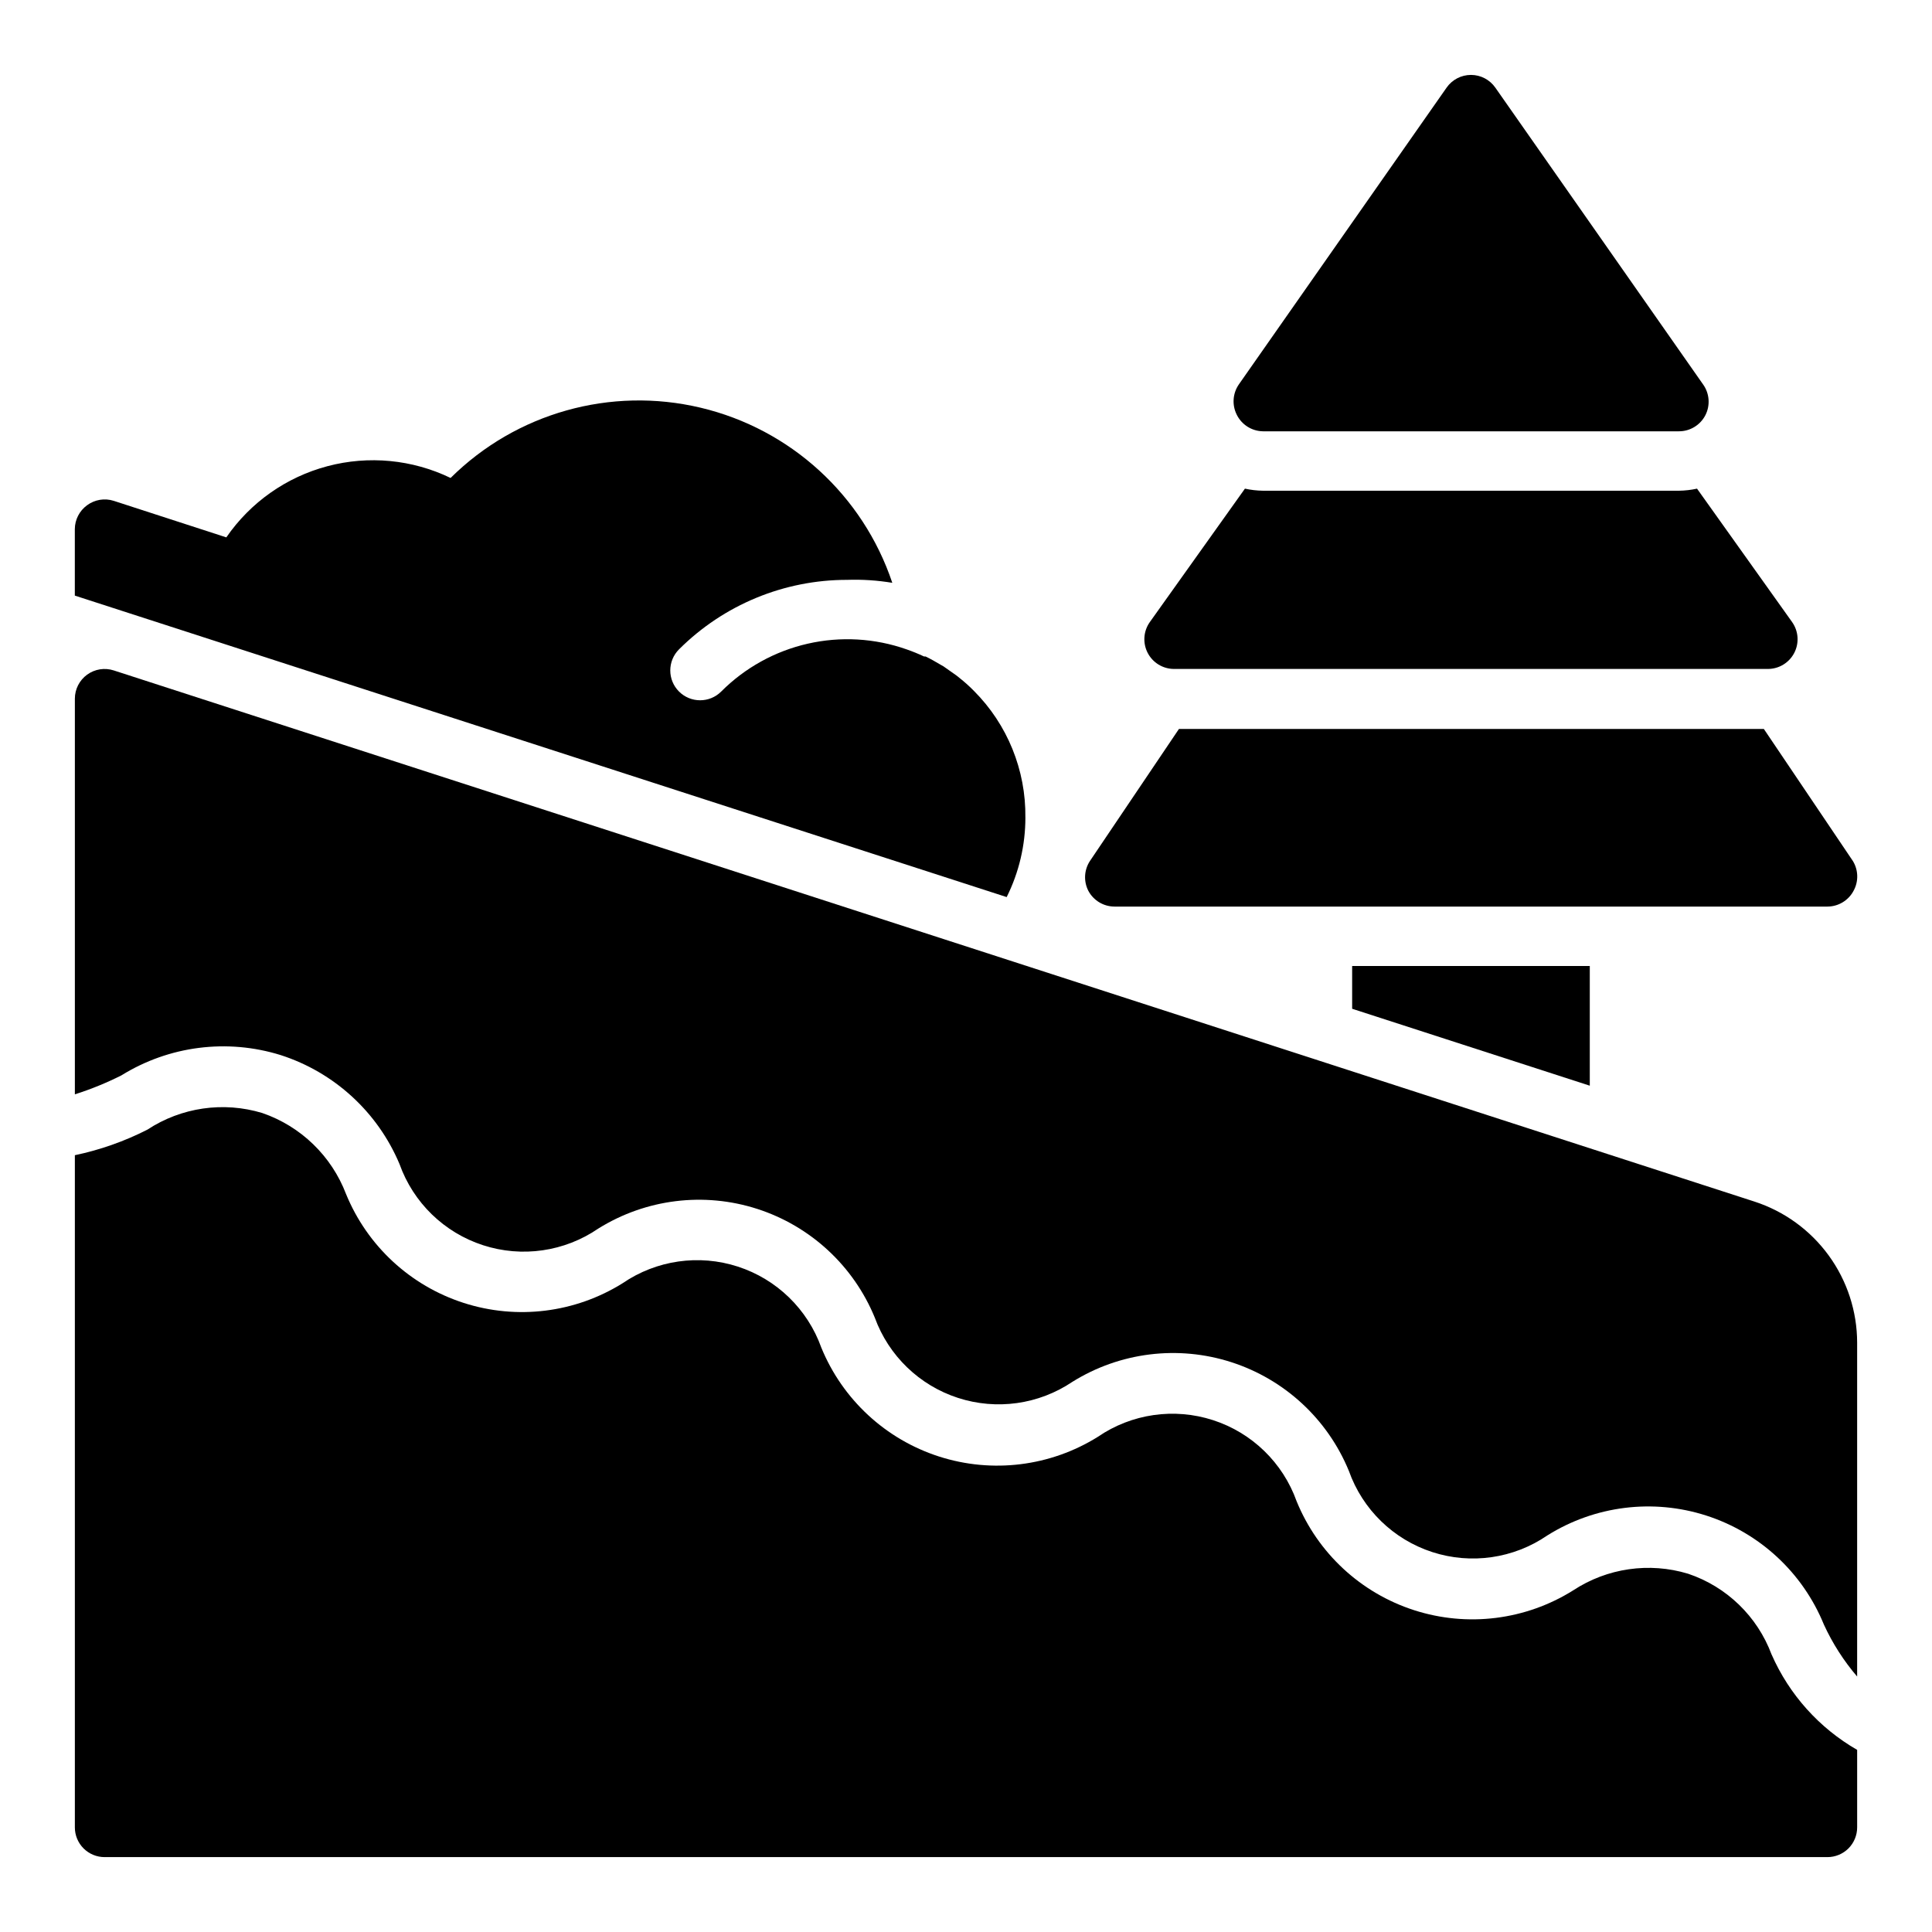 <?xml version="1.0" encoding="UTF-8"?>
<!-- Uploaded to: SVG Repo, www.svgrepo.com, Generator: SVG Repo Mixer Tools -->
<svg fill="#000000" width="800px" height="800px" version="1.1" viewBox="144 144 512 512" xmlns="http://www.w3.org/2000/svg">
 <g>
  <path d="m635.21 380.08c-1.363 2.562-4.027 4.164-6.926 4.172h-188.93c-2.902-0.008-5.562-1.609-6.93-4.172-1.285-2.504-1.137-5.508 0.395-7.871l23.617-35.031h155l23.617 35.031c1.453 2.406 1.516 5.406 0.156 7.871z"/>
  <path d="m618.92 308.84-25.191-35.344h0.004c-1.578 0.344-3.188 0.527-4.805 0.551h-110.21c-1.613-0.023-3.223-0.207-4.801-0.551l-25.191 35.344c-1.707 2.394-1.934 5.543-0.594 8.156 1.344 2.617 4.031 4.269 6.969 4.281h157.44c2.941-0.012 5.629-1.664 6.969-4.281 1.34-2.613 1.113-5.762-0.594-8.156z"/>
  <path d="m595.38 245.94-55.105-78.719c-1.473-2.109-3.883-3.367-6.453-3.367-2.574 0-4.984 1.258-6.457 3.367l-55.105 78.719h0.004c-1.582 2.336-1.793 5.34-0.555 7.875 1.293 2.707 4.008 4.445 7.008 4.484h110.21c2.949 0.008 5.652-1.633 7.008-4.25 1.332-2.594 1.121-5.715-0.551-8.109z"/>
  <path d="m565.31 431.72v-31.723h-62.977v11.336z"/>
  <path d="m176.2 428.97c12.625-7.824 28.02-9.777 42.195-5.356 14.207 4.578 25.707 15.129 31.488 28.891 3.644 10.207 11.82 18.148 22.133 21.492 10.309 3.344 21.586 1.715 30.531-4.41 12.59-7.856 28.004-9.766 42.129-5.215 14.125 4.555 25.527 15.102 31.16 28.832 3.688 10.094 11.812 17.934 22.031 21.25 10.223 3.32 21.402 1.754 30.316-4.246 12.59-7.859 28.004-9.766 42.129-5.215 14.129 4.551 25.527 15.102 31.16 28.832 3.625 10.203 11.785 18.145 22.086 21.488 10.301 3.348 21.57 1.719 30.5-4.406 12.582-7.887 28.008-9.812 42.141-5.258 14.137 4.555 25.535 15.125 31.148 28.871 2.285 4.981 5.254 9.617 8.816 13.777v-88.48c-0.012-8.309-2.652-16.402-7.547-23.121-4.891-6.715-11.785-11.711-19.691-14.273l-434.77-140.75c-2.394-0.781-5.019-0.367-7.059 1.113-2.043 1.477-3.25 3.844-3.254 6.363v104.86c4.25-1.344 8.383-3.031 12.359-5.035z"/>
  <path d="m613.49 582.47c-3.766-10.109-11.895-17.98-22.121-21.414-10.305-3.121-21.465-1.508-30.465 4.41-12.582 7.887-28.008 9.809-42.141 5.254-14.137-4.555-25.535-15.121-31.148-28.871-3.644-10.207-11.82-18.145-22.129-21.488-10.312-3.348-21.59-1.719-30.535 4.406-12.59 7.859-28.004 9.766-42.129 5.215s-25.527-15.102-31.16-28.832c-3.644-10.207-11.82-18.145-22.129-21.488-10.312-3.344-21.59-1.715-30.535 4.406-12.586 7.859-28.004 9.77-42.129 5.215-14.125-4.551-25.523-15.098-31.156-28.828-3.848-10.102-11.98-17.973-22.199-21.492-10.309-3.125-21.469-1.508-30.465 4.41-6.074 3.094-12.535 5.371-19.211 6.769v178.14c0 2.086 0.832 4.09 2.309 5.566 1.477 1.473 3.477 2.305 5.566 2.305h456.58c2.086 0 4.09-0.832 5.566-2.305 1.473-1.477 2.305-3.481 2.305-5.566v-20.547c-10.059-5.789-18.004-14.645-22.672-25.27z"/>
  <path d="m415.74 360.64c0.004 7.324-1.691 14.547-4.961 21.098l-246.95-79.898v-17.637c0.02-2.488 1.219-4.824 3.231-6.297 2.031-1.508 4.668-1.949 7.082-1.18l29.836 9.684c6.398-9.289 15.906-15.98 26.805-18.867 10.902-2.887 22.477-1.781 32.629 3.121 17.383-17.234 42.434-24.277 66.25-18.621 23.816 5.652 43.027 23.203 50.809 46.41-3.953-0.656-7.961-0.922-11.965-0.785-16.707-0.016-32.738 6.613-44.559 18.418-3.086 3.086-3.086 8.094 0 11.18 3.09 3.086 8.094 3.086 11.18 0 6.297-6.309 14.254-10.707 22.945-12.684 8.695-1.98 17.77-1.457 26.176 1.504 1.582 0.547 3.133 1.18 4.644 1.891h0.395c1.34 0.629 2.676 1.418 4.016 2.203l0.707 0.395 3.465 2.441 0.789 0.629h-0.004c1.359 1.07 2.648 2.227 3.859 3.465 8.863 8.891 13.773 20.977 13.617 33.531z"/>
 </g>
</svg>